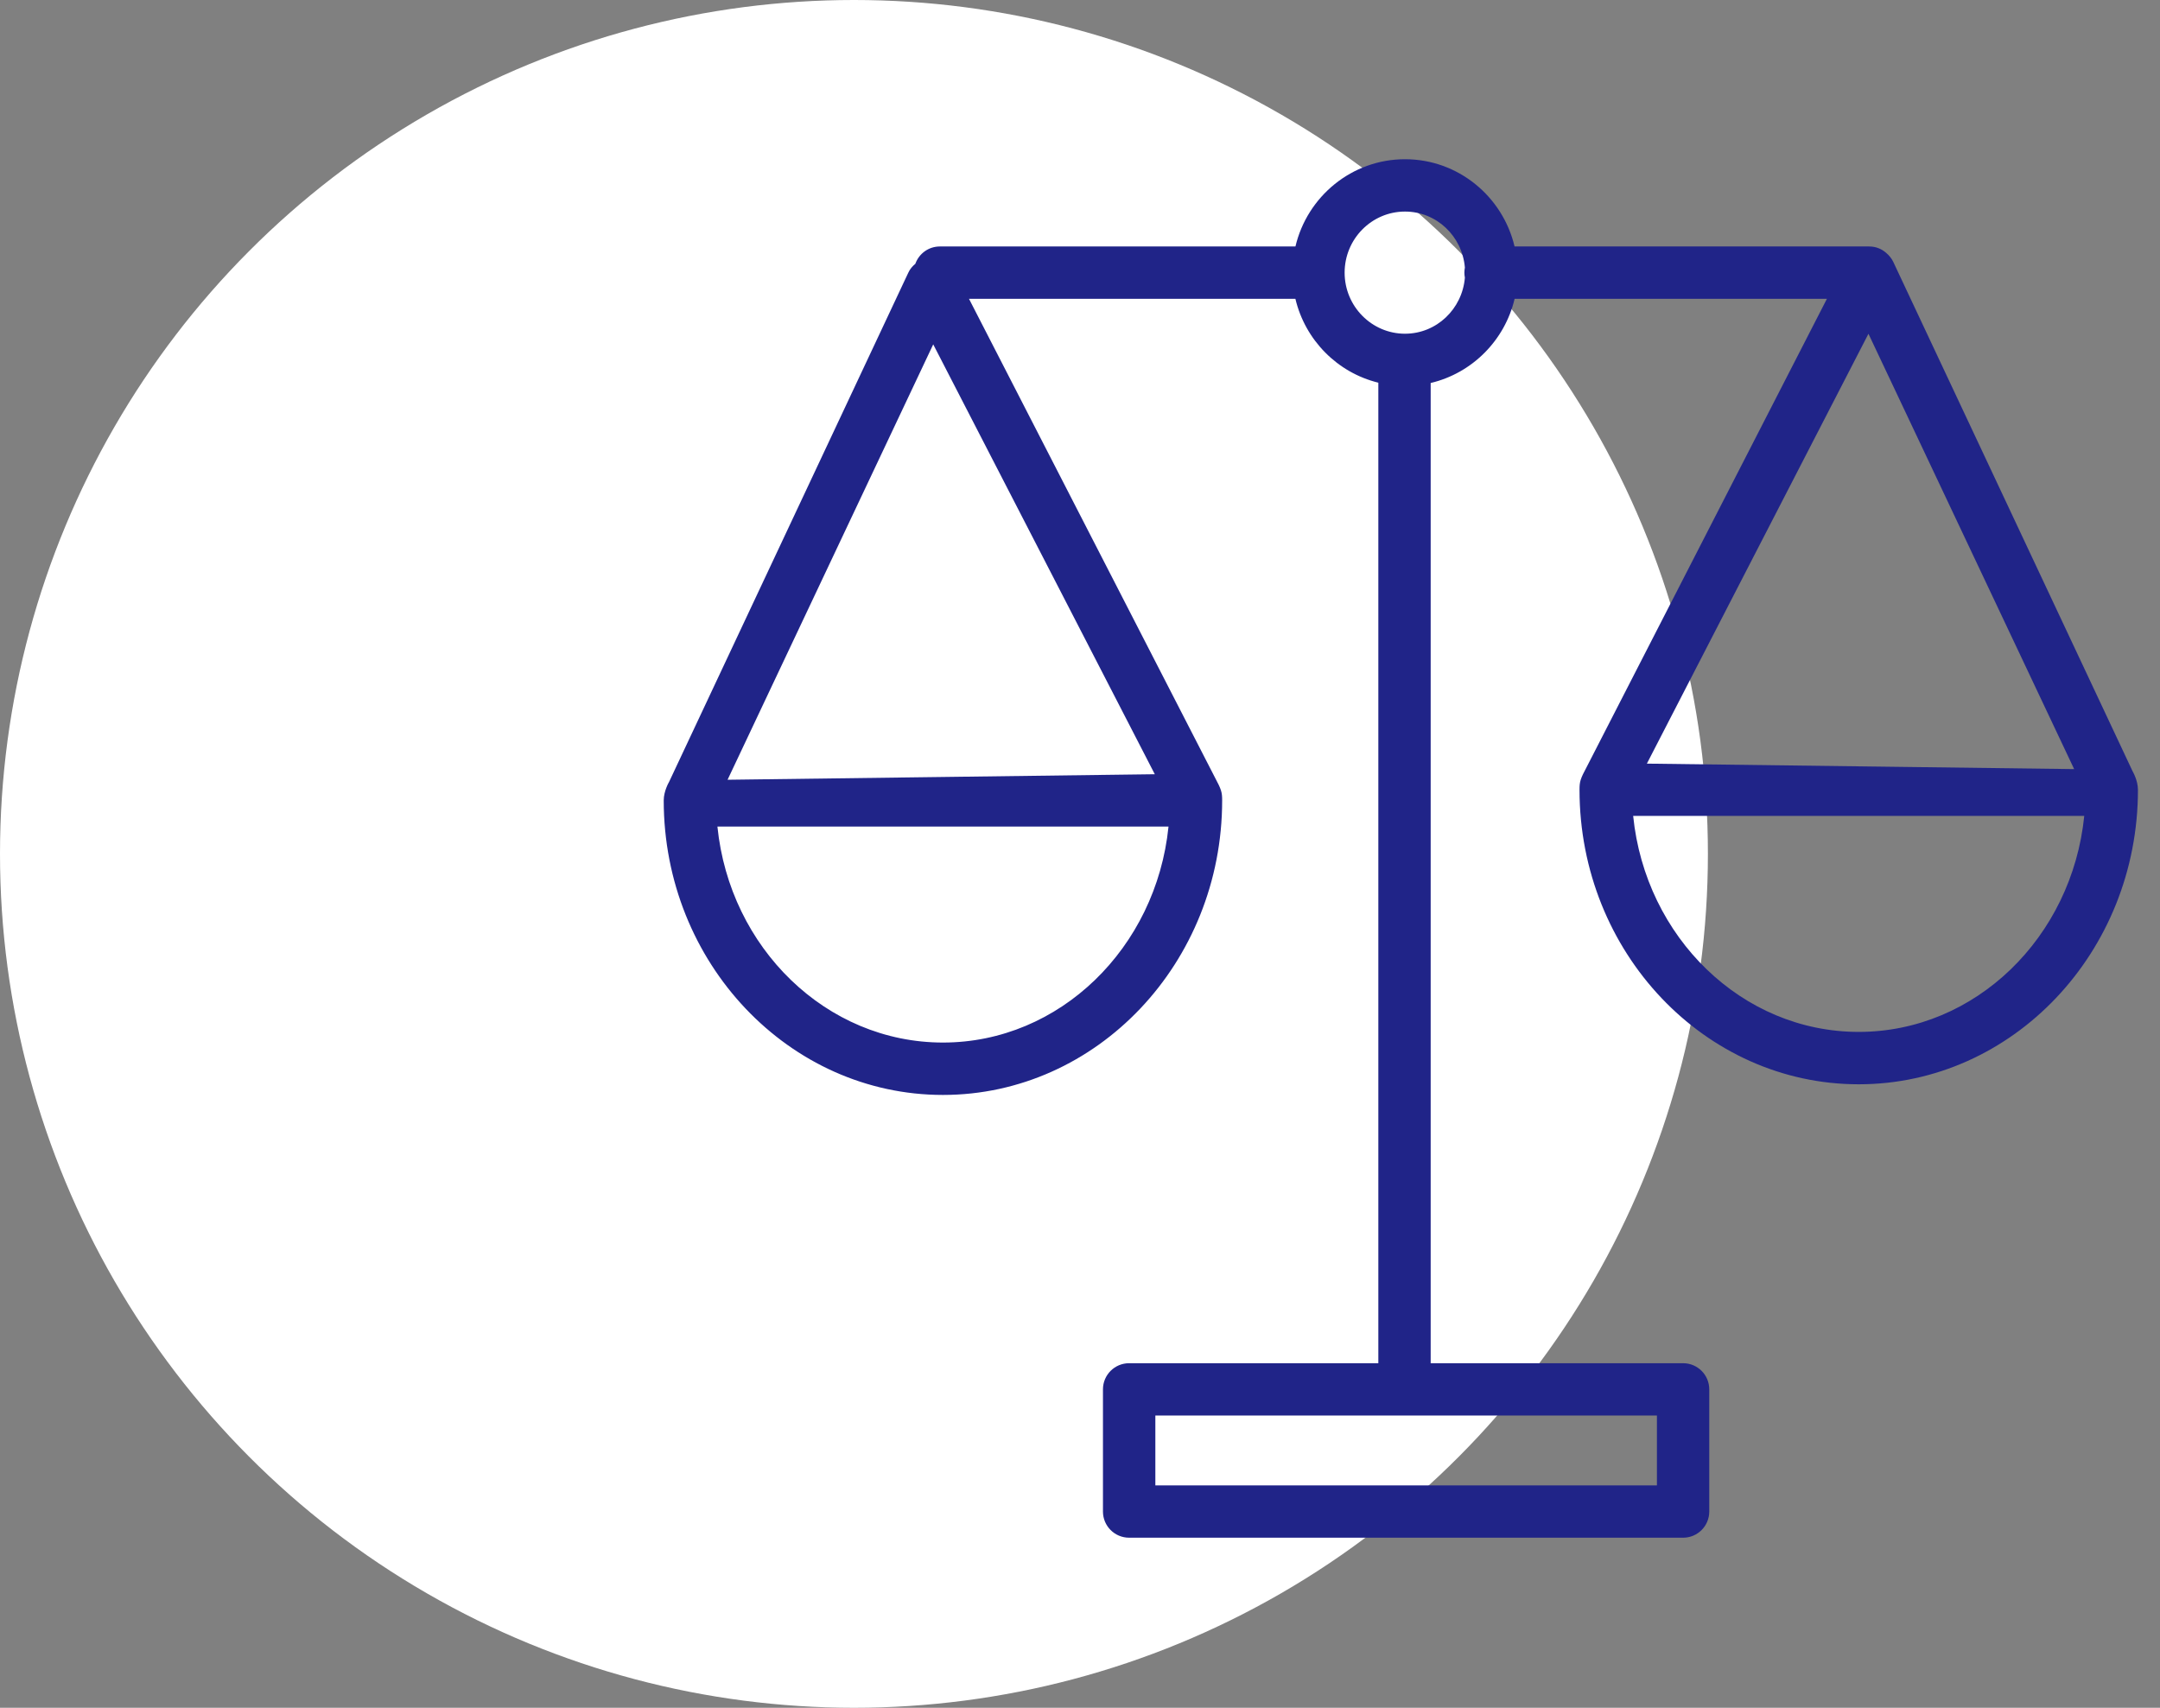 <?xml version="1.0" encoding="UTF-8"?> <svg xmlns="http://www.w3.org/2000/svg" width="43" height="34" viewBox="0 0 43 34" fill="none"><rect x="0" y="0" width="43" height="34" fill="#808080" stroke="none"/> <circle cx="17" cy="17" r="17" fill="white"></circle> <path d="M42.455 15.356L37.692 5.218C37.66 5.147 37.606 5.083 37.549 5.035C37.458 4.954 37.341 4.907 37.21 4.907H30.151C29.916 3.913 29.029 3.17 27.97 3.17C26.911 3.17 26.023 3.913 25.789 4.907H18.71C18.484 4.907 18.294 5.051 18.222 5.252C18.164 5.3 18.114 5.358 18.082 5.429L13.319 15.568C13.319 15.568 13.213 15.746 13.213 15.935C13.213 19.169 15.707 21.799 18.772 21.799C21.836 21.799 24.33 19.169 24.33 15.935C24.33 15.768 24.314 15.719 24.182 15.471L19.29 5.949H25.788C25.983 6.771 26.623 7.419 27.439 7.619V27.14H22.478C22.19 27.14 21.957 27.373 21.957 27.661V30.093C21.957 30.381 22.19 30.614 22.478 30.614H33.506C33.794 30.614 34.027 30.381 34.027 30.093V27.661C34.027 27.373 33.794 27.14 33.506 27.14H28.481V7.625C29.306 7.43 29.956 6.778 30.152 5.949H36.369L31.592 15.26C31.46 15.508 31.444 15.557 31.444 15.724C31.444 18.957 33.938 21.587 37.002 21.587C40.067 21.587 42.561 18.957 42.561 15.724C42.561 15.535 42.455 15.356 42.455 15.356ZM18.772 20.756C16.447 20.756 14.526 18.87 14.282 16.456H23.262C23.017 18.87 21.097 20.756 18.772 20.756ZM22.989 15.414L14.484 15.524L18.578 6.856L22.989 15.414ZM32.985 28.182V29.572H23V28.182H32.985ZM29.162 5.528C29.11 6.151 28.599 6.644 27.97 6.644C27.307 6.644 26.768 6.098 26.768 5.428C26.768 4.757 27.307 4.212 27.97 4.212C28.599 4.212 29.11 4.704 29.162 5.327C29.156 5.36 29.152 5.393 29.152 5.428C29.152 5.462 29.156 5.496 29.162 5.528ZM37.196 6.645L41.291 15.312L32.785 15.203L37.196 6.645ZM37.002 20.544C34.677 20.544 32.756 18.659 32.512 16.244H41.492C41.248 18.659 39.327 20.544 37.002 20.544Z" fill="#202488"></path> </svg> 